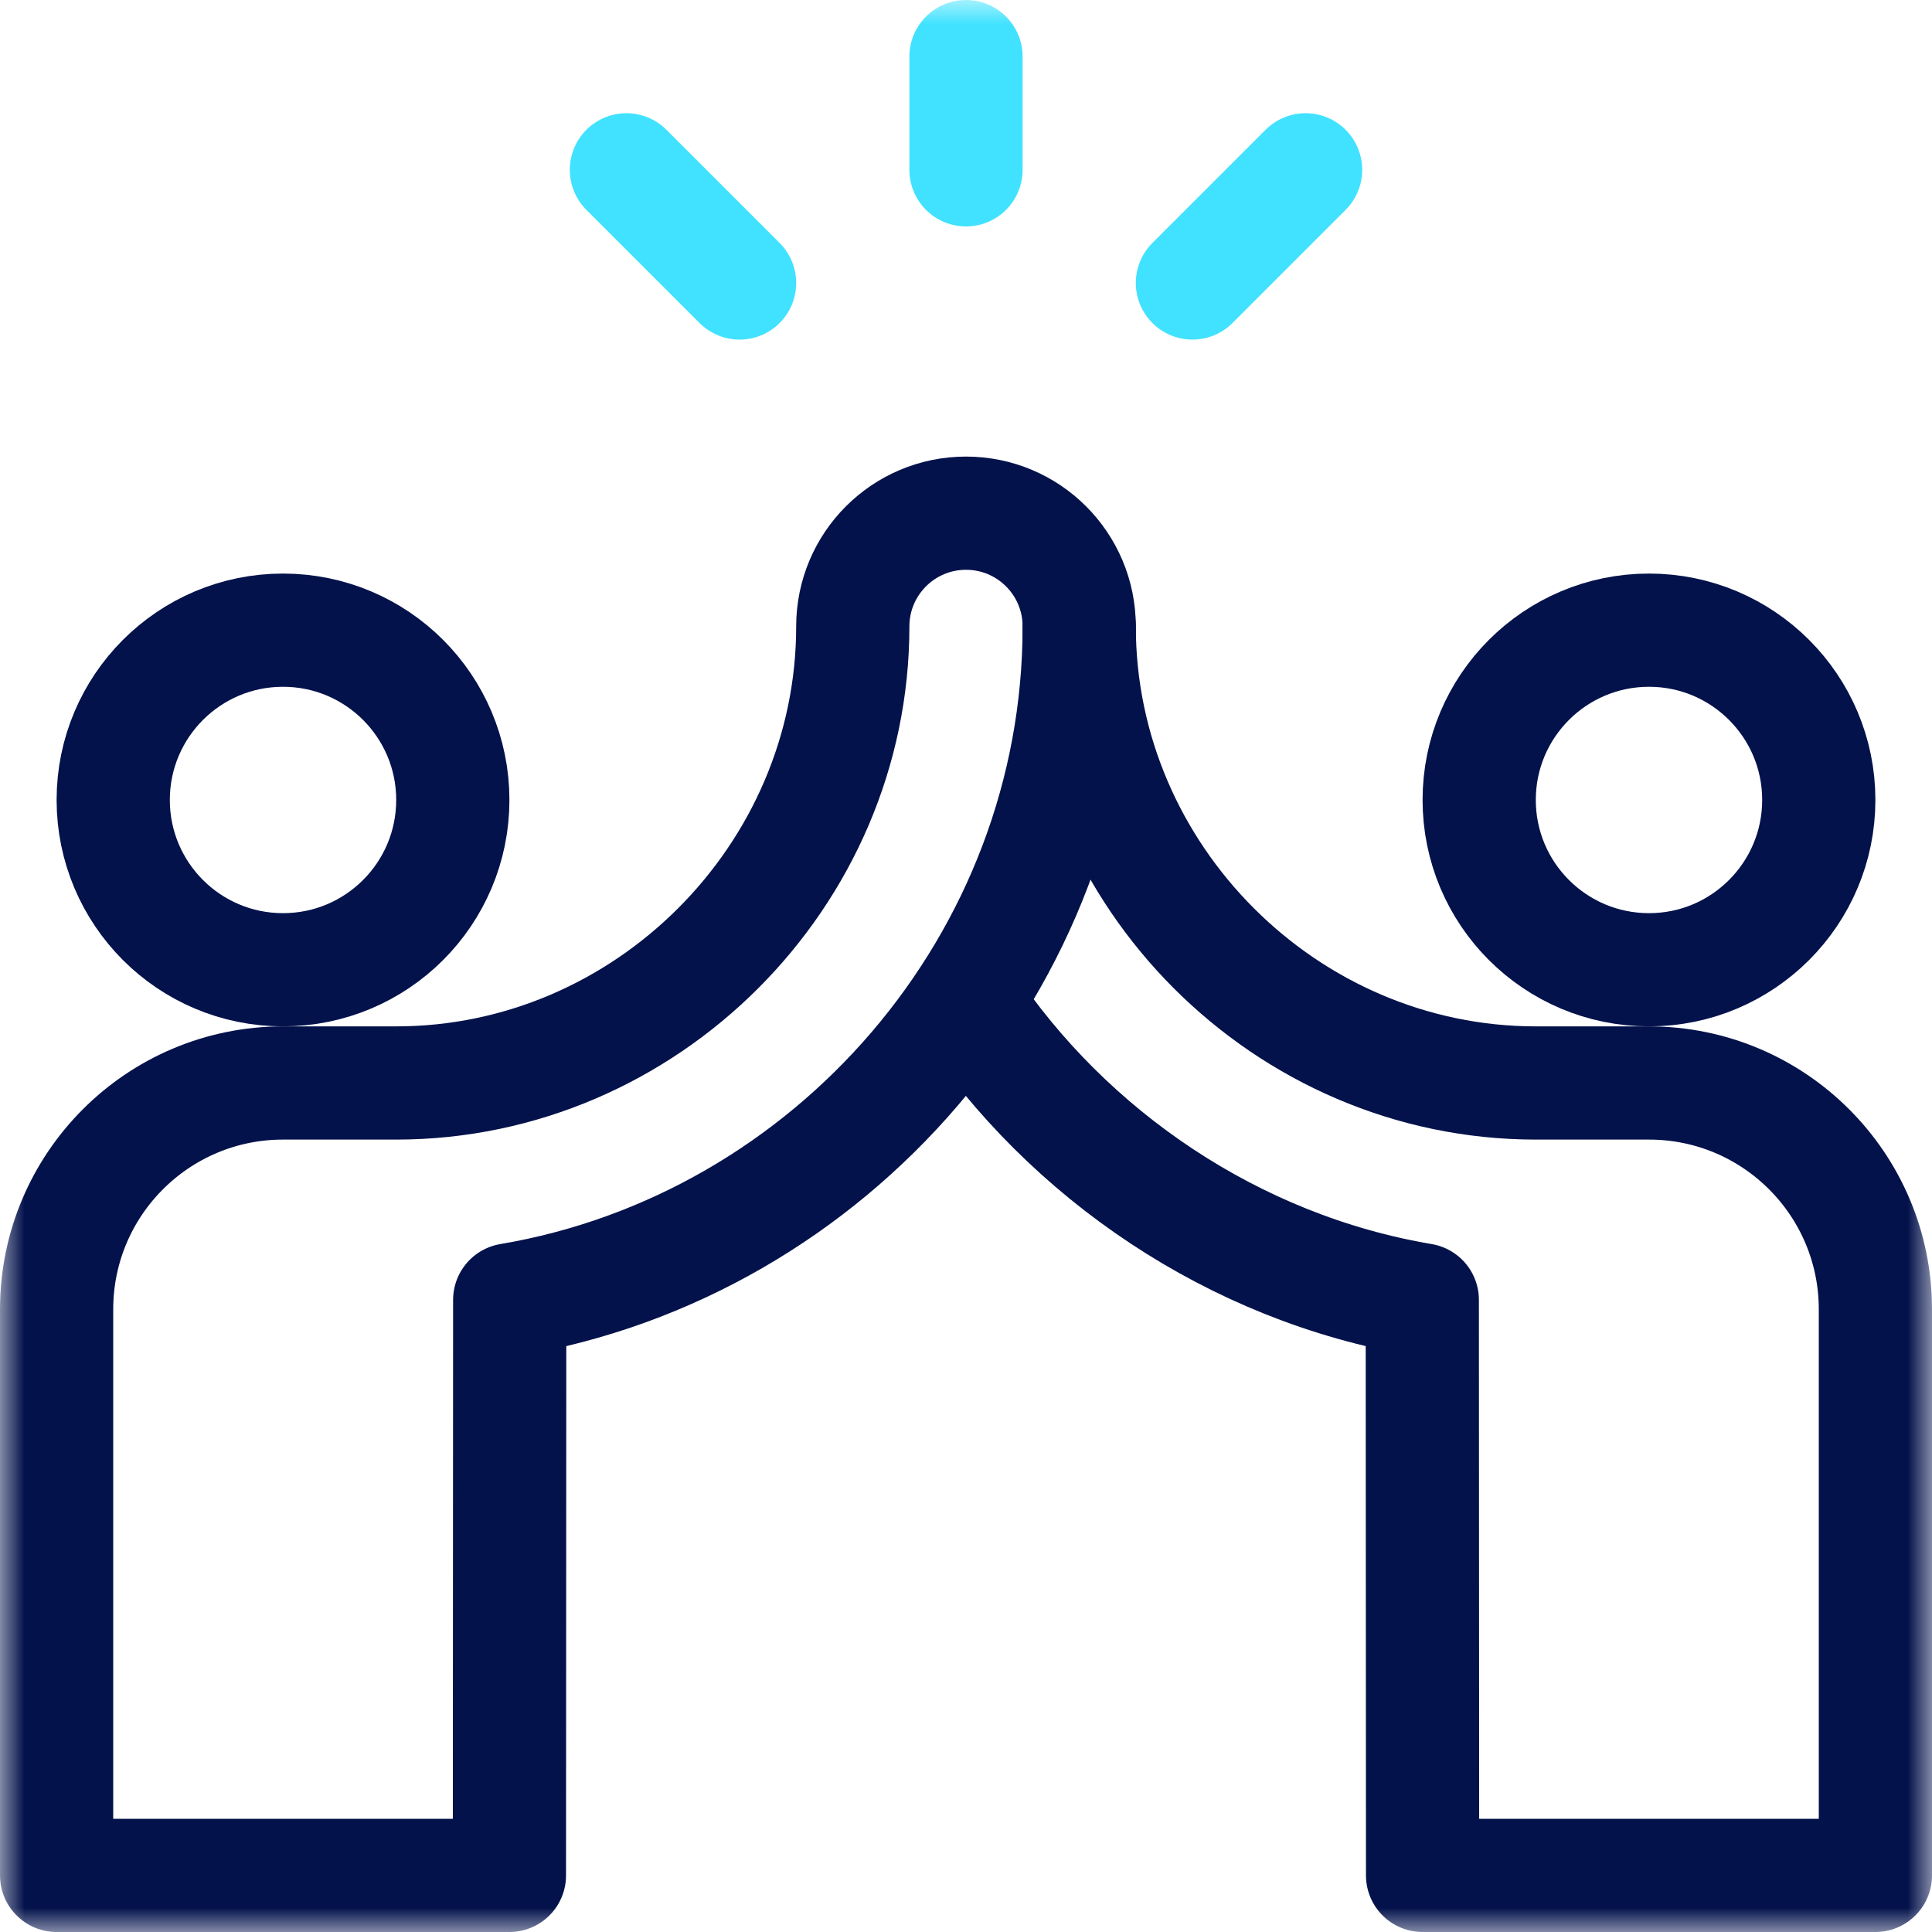 <svg width="40" height="40" viewBox="0 0 40 40" fill="none" xmlns="http://www.w3.org/2000/svg">
<g clip-path="url(#clip0_3051_2337)">
<mask id="mask0_3051_2337" style="mask-type:luminance" maskUnits="userSpaceOnUse" x="0" y="0" width="40" height="40">
<path d="M0 3.8147e-06H40V40H0V3.8147e-06Z" fill="white"/>
</mask>
<g mask="url(#mask0_3051_2337)">
<path d="M20 3.516V1.172" stroke="#40E2FF" stroke-width="2.344" stroke-miterlimit="10" stroke-linecap="round" stroke-linejoin="round"/>
<path d="M24.688 5.859L27.031 3.516" stroke="#40E2FF" stroke-width="2.344" stroke-miterlimit="10" stroke-linecap="round" stroke-linejoin="round"/>
<path d="M15.312 5.859L12.969 3.516" stroke="#40E2FF" stroke-width="2.344" stroke-miterlimit="10" stroke-linecap="round" stroke-linejoin="round"/>
<path d="M9.375 16.562C9.375 18.504 7.801 20.078 5.859 20.078C3.918 20.078 2.344 18.504 2.344 16.562C2.344 14.621 3.918 13.047 5.859 13.047C7.801 13.047 9.375 14.621 9.375 16.562Z" stroke="#03124B" stroke-width="2.344" stroke-miterlimit="10" stroke-linecap="round" stroke-linejoin="round"/>
<path d="M10.553 26.913L10.547 38.828H1.172V27.109C1.172 24.52 3.27 22.422 5.859 22.422H8.203C13.372 22.422 17.656 18.138 17.656 12.969C17.656 11.674 18.706 10.625 20 10.625C21.294 10.625 22.344 11.674 22.344 12.969C22.344 19.923 17.193 25.791 10.553 26.913Z" stroke="#03124B" stroke-width="2.344" stroke-miterlimit="10" stroke-linecap="round" stroke-linejoin="round"/>
<path d="M30.625 16.562C30.625 18.504 32.199 20.078 34.141 20.078C36.082 20.078 37.656 18.504 37.656 16.562C37.656 14.621 36.082 13.047 34.141 13.047C32.199 13.047 30.625 14.621 30.625 16.562Z" stroke="#03124B" stroke-width="2.344" stroke-miterlimit="10" stroke-linecap="round" stroke-linejoin="round"/>
<path d="M20 20.735C22.108 23.906 25.546 26.254 29.447 26.913L29.453 38.828H38.828V27.109C38.828 24.52 36.729 22.422 34.141 22.422H31.797C26.628 22.422 22.344 18.138 22.344 12.969" stroke="#03124B" stroke-width="2.344" stroke-miterlimit="10" stroke-linecap="round" stroke-linejoin="round"/>
</g>
</g>
<defs>
<clipPath id="clip0_3051_2337">
<rect width="40" height="40" fill="white"/>
</clipPath>
</defs>
</svg>
